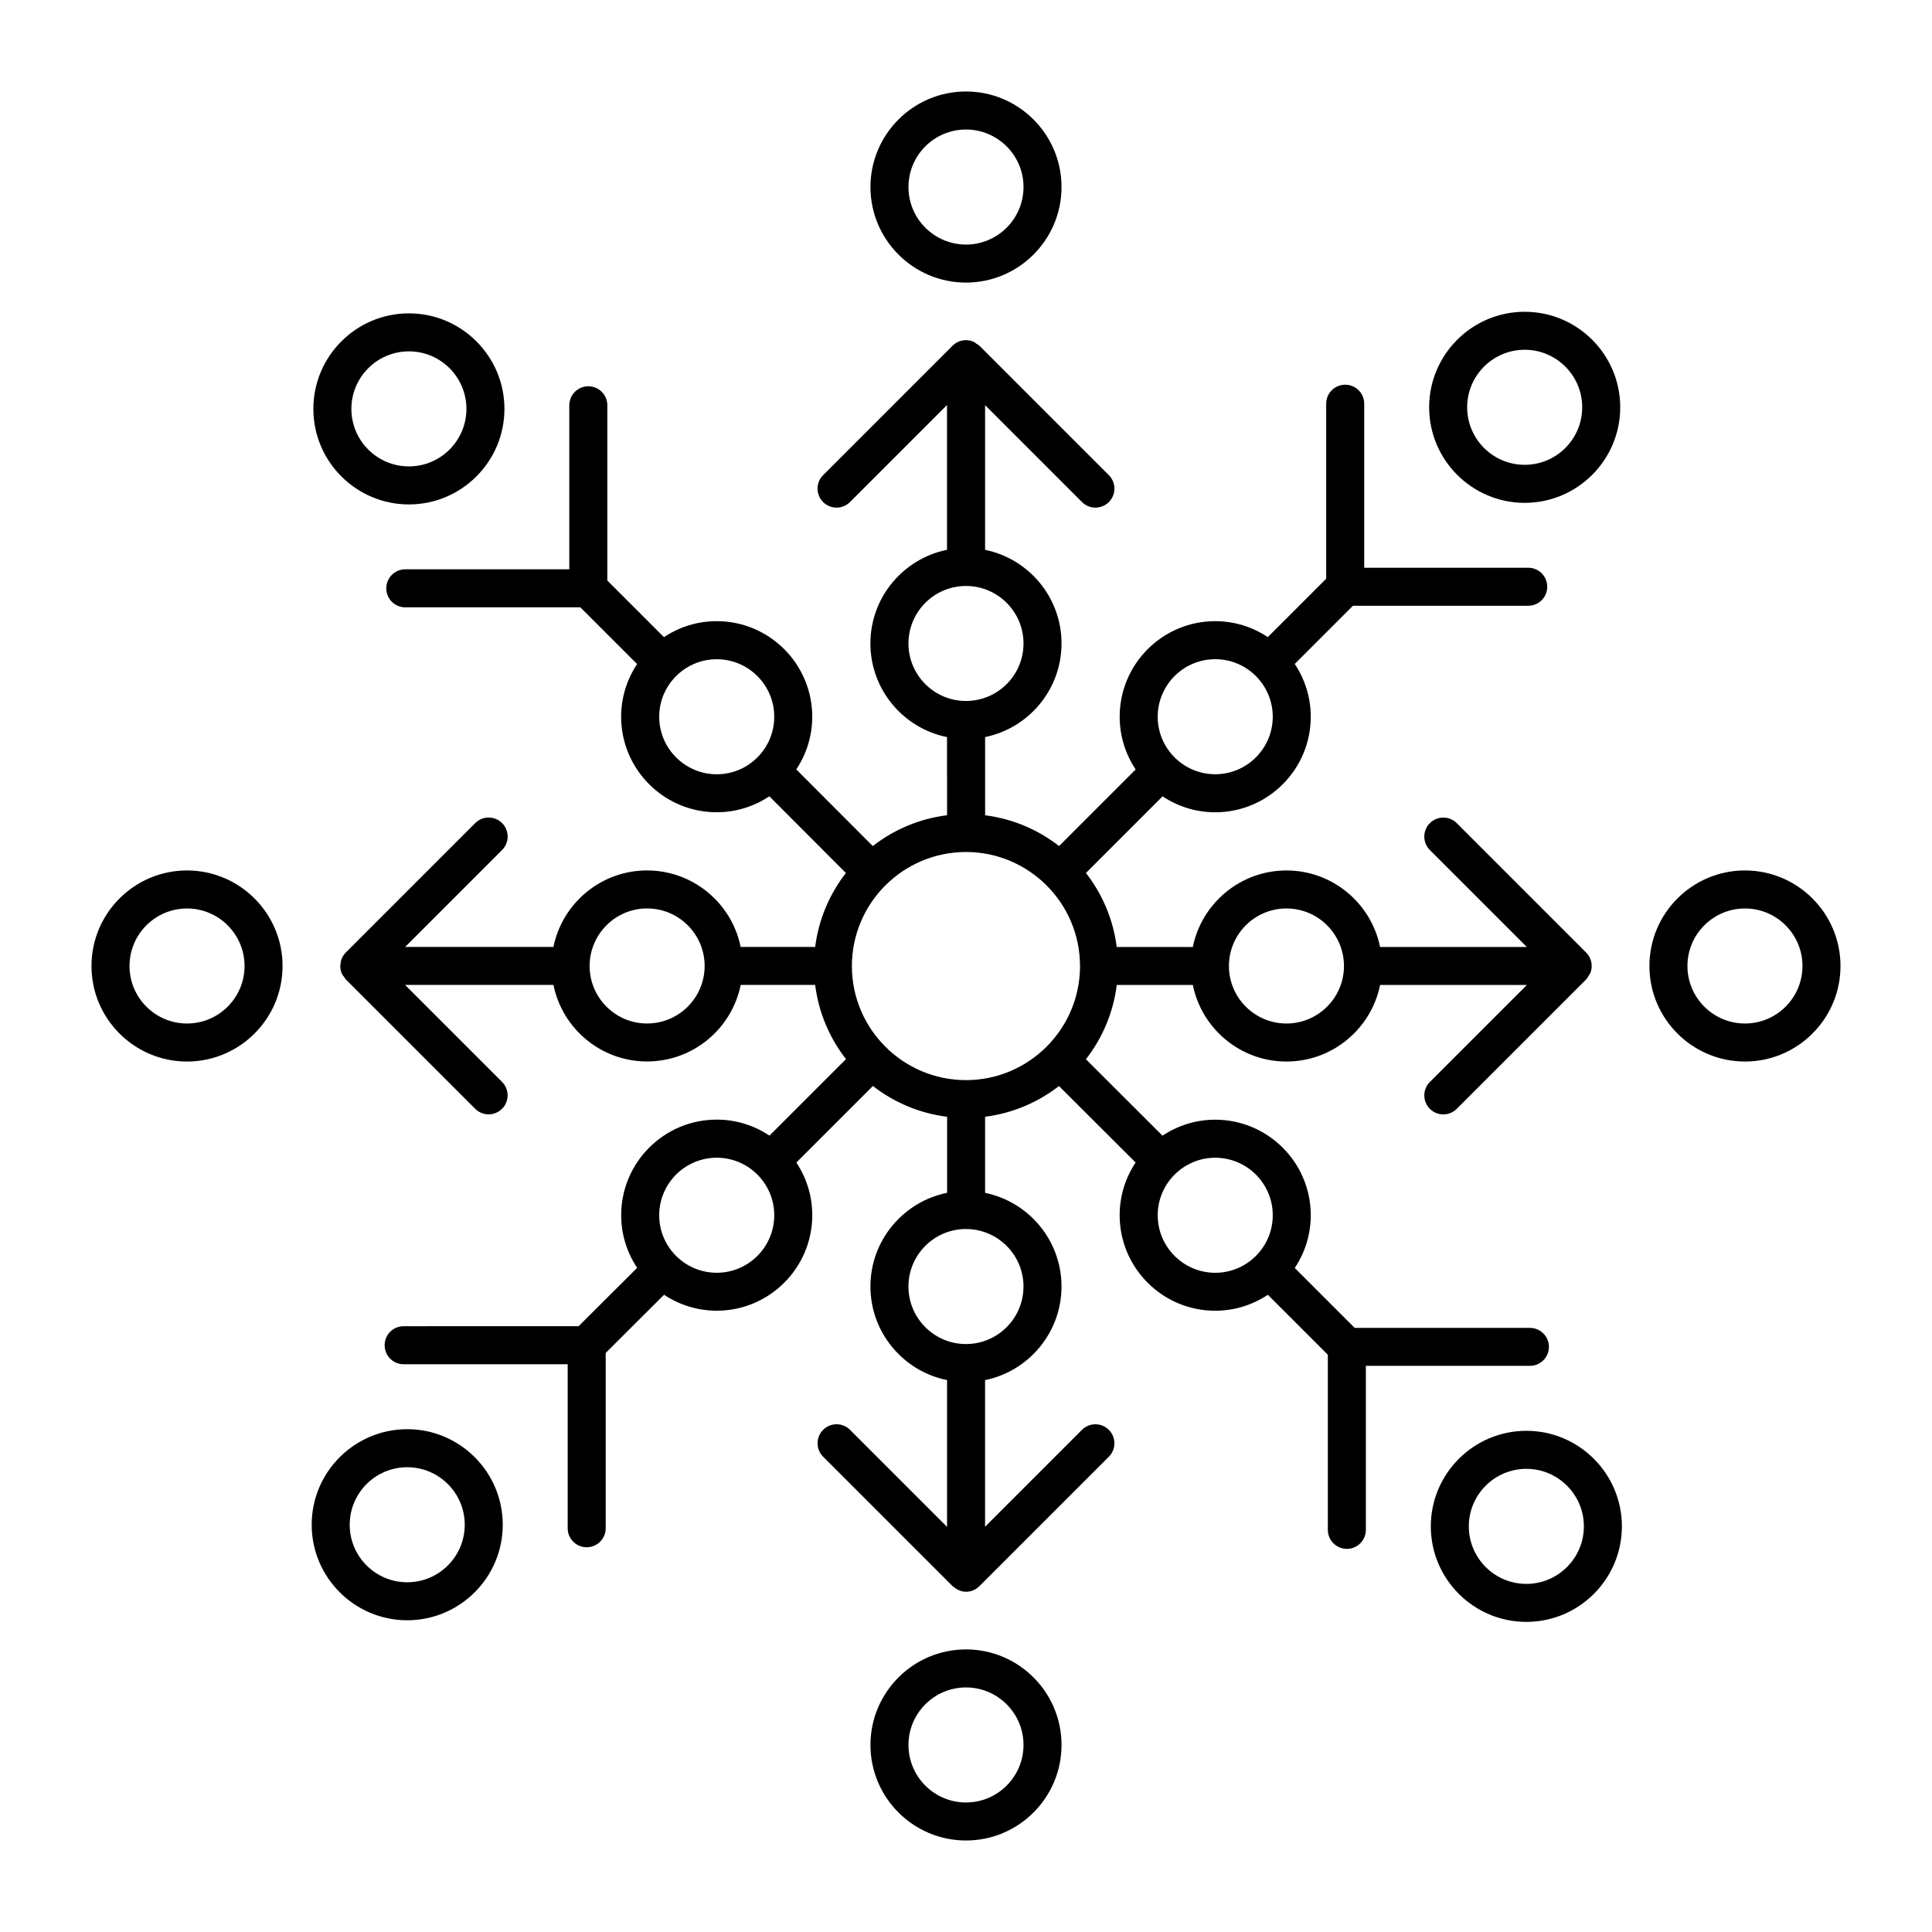 <?xml version="1.0" encoding="UTF-8"?>
<!-- Uploaded to: ICON Repo, www.iconrepo.com, Generator: ICON Repo Mixer Tools -->
<svg fill="#000000" width="800px" height="800px" version="1.1" viewBox="144 144 512 512" xmlns="http://www.w3.org/2000/svg">
 <g>
  <path d="m548.06 277.26c13.961 0 25.316-11.359 25.316-25.32 0-13.961-11.355-25.316-25.316-25.316-13.961 0-25.32 11.355-25.32 25.316 0 13.957 11.355 25.32 25.32 25.32zm0-40.566c8.402 0 15.242 6.836 15.242 15.242 0 8.41-6.836 15.246-15.242 15.246-8.41 0-15.246-6.836-15.246-15.246-0.004-8.406 6.836-15.242 15.246-15.242z"/>
  <path d="m400 218.89c13.961 0 25.316-11.359 25.316-25.32 0-13.965-11.355-25.324-25.316-25.324s-25.32 11.355-25.32 25.316c-0.004 13.961 11.359 25.328 25.32 25.328zm0-40.566c8.402 0 15.242 6.836 15.242 15.242 0 8.41-6.836 15.246-15.242 15.246-8.41 0-15.246-6.836-15.246-15.246 0-8.406 6.836-15.242 15.246-15.242z"/>
  <path d="m251.92 522.75c-13.961 0-25.32 11.359-25.32 25.32 0 13.961 11.359 25.316 25.32 25.316 13.961 0 25.316-11.355 25.316-25.316 0-13.957-11.352-25.32-25.316-25.32zm0 40.57c-8.41 0-15.246-6.836-15.246-15.242 0-8.41 6.836-15.246 15.246-15.246 8.402 0 15.242 6.836 15.242 15.246 0.004 8.402-6.836 15.242-15.242 15.242z"/>
  <path d="m252.36 277.68c13.961 0 25.32-11.359 25.32-25.32 0-13.961-11.359-25.316-25.32-25.316-13.961 0-25.316 11.355-25.316 25.316 0 13.961 11.359 25.32 25.316 25.32zm0-40.566c8.41 0 15.246 6.836 15.246 15.242 0 8.41-6.836 15.246-15.246 15.246-8.402 0-15.242-6.836-15.242-15.246 0.004-8.406 6.84-15.242 15.242-15.242z"/>
  <path d="m548.5 523.18c-13.961 0-25.32 11.359-25.32 25.32 0 13.961 11.359 25.316 25.32 25.316s25.316-11.355 25.316-25.316c0-13.961-11.355-25.32-25.316-25.32zm0 40.566c-8.41 0-15.246-6.836-15.246-15.242 0-8.41 6.836-15.246 15.246-15.246 8.402 0 15.242 6.836 15.242 15.246 0 8.406-6.836 15.242-15.242 15.242z"/>
  <path d="m554.48 500.94c0-2.785-2.254-5.039-5.039-5.039h-46.438l-15.875-15.875c2.664-4.012 4.238-8.812 4.238-13.977 0-13.961-11.359-25.32-25.32-25.32-5.164 0-9.961 1.57-13.969 4.238l-20.297-20.258c4.348-5.582 7.254-12.316 8.172-19.68h20.164c2.336 11.562 12.574 20.289 24.812 20.289 12.238 0 22.469-8.73 24.812-20.289h38.898l-25.707 25.699c-1.969 1.969-1.969 5.152 0 7.125 0.984 0.984 2.273 1.477 3.562 1.477 1.289 0 2.578-0.492 3.562-1.477l34.293-34.293c0.289-0.289 0.441-0.641 0.645-0.973 0.137-0.223 0.328-0.406 0.434-0.648 0.516-1.234 0.52-2.629 0.004-3.871-0.258-0.625-0.637-1.188-1.109-1.656l-34.266-34.27c-1.969-1.969-5.152-1.969-7.125 0-1.969 1.969-1.969 5.152 0 7.125l25.684 25.688h-38.883c-2.348-11.551-12.574-20.273-24.809-20.273s-22.465 8.723-24.812 20.273h-20.172c-0.926-7.332-3.824-14.043-8.148-19.609l20.305-20.305c4.004 2.656 8.793 4.223 13.949 4.223 13.961 0 25.32-11.355 25.32-25.316 0-5.168-1.57-9.977-4.242-13.992l15.422-15.422h46.453c2.785 0 5.039-2.254 5.039-5.039s-2.254-5.039-5.039-5.039h-43.465v-43.465c0-2.785-2.254-5.039-5.039-5.039s-5.039 2.254-5.039 5.039v46.379l-15.469 15.469c-4.004-2.656-8.793-4.223-13.945-4.223-13.961 0-25.316 11.359-25.316 25.32 0 5.168 1.57 9.969 4.238 13.98l-20.297 20.297c-5.562-4.328-12.273-7.227-19.602-8.156v-20.723c11.539-2.359 20.25-12.586 20.25-24.812 0-12.234-8.715-22.461-20.258-24.809v-38.34l25.676 25.676c0.984 0.984 2.273 1.477 3.562 1.477s2.578-0.492 3.562-1.477c1.969-1.969 1.969-5.152 0-7.125l-34.266-34.27-0.031-0.031c-0.23-0.23-0.535-0.359-0.805-0.539-0.262-0.176-0.488-0.402-0.785-0.523-0.621-0.262-1.285-0.414-1.977-0.414-1.34 0-2.621 0.527-3.562 1.477l-34.301 34.301c-1.969 1.969-1.969 5.152 0 7.125 1.969 1.969 5.152 1.969 7.125 0l25.715-25.715v38.375c-11.566 2.332-20.305 12.566-20.305 24.812 0 12.246 8.734 22.48 20.305 24.816v9.957c0 0.023 0.016 0.047 0.016 0.074v10.676c-7.367 0.918-14.105 3.824-19.688 8.172l-20.277-20.312c2.664-4.012 4.231-8.805 4.231-13.969 0-13.961-11.355-25.32-25.316-25.32-5.168 0-9.969 1.57-13.98 4.238l-15.008-15.008v-46.438c0-2.785-2.254-5.039-5.039-5.039s-5.039 2.254-5.039 5.039v43.465h-43.465c-2.785 0-5.039 2.254-5.039 5.039 0 2.785 2.254 5.039 5.039 5.039h46.395l15.035 15.035c-2.66 4.004-4.227 8.797-4.227 13.957 0 13.961 11.359 25.316 25.32 25.316 5.16 0 9.949-1.566 13.957-4.227l20.285 20.32c-4.324 5.562-7.215 12.27-8.141 19.598h-19.746c-2.348-11.551-12.582-20.273-24.812-20.273-12.234 0-22.465 8.723-24.809 20.273l-39.289-0.004 25.684-25.688c1.969-1.969 1.969-5.152 0-7.125-1.969-1.969-5.152-1.969-7.125 0l-34.254 34.258c-0.484 0.473-0.867 1.043-1.129 1.676-0.215 0.523-0.297 1.078-0.332 1.637-0.004 0.098-0.055 0.176-0.055 0.273v0.004c0 0.66 0.137 1.316 0.387 1.934 0.18 0.434 0.48 0.789 0.766 1.152 0.121 0.152 0.176 0.336 0.316 0.48l34.293 34.293c0.984 0.984 2.273 1.477 3.562 1.477 1.289 0 2.578-0.492 3.562-1.477 1.969-1.969 1.969-5.152 0-7.125l-25.703-25.703h39.324c2.336 11.562 12.57 20.289 24.812 20.289s22.477-8.73 24.812-20.289h19.734c0.918 7.356 3.824 14.09 8.168 19.668l-20.277 20.273c-4.012-2.672-8.812-4.242-13.98-4.242-13.961 0-25.32 11.359-25.32 25.32 0 5.164 1.566 9.961 4.231 13.965l-15.504 15.457-46.375 0.008c-2.785 0-5.039 2.254-5.039 5.039s2.254 5.039 5.039 5.039h43.469v43.465c0 2.785 2.254 5.039 5.039 5.039 2.785 0 5.039-2.254 5.039-5.039v-46.457l15.461-15.422c4.004 2.66 8.801 4.227 13.965 4.227 13.961 0 25.316-11.355 25.316-25.316 0-5.152-1.566-9.945-4.223-13.949l20.289-20.285c5.582 4.336 12.312 7.238 19.668 8.156v20.156c-11.574 2.328-20.32 12.566-20.32 24.812 0 12.242 8.734 22.48 20.305 24.816v38.895l-25.715-25.715c-1.969-1.969-5.152-1.969-7.125 0-1.969 1.969-1.969 5.152 0 7.125l34.301 34.301c0.074 0.074 0.188 0.105 0.266 0.176 0.891 0.789 2.031 1.305 3.316 1.305 1.438 0 2.711-0.609 3.629-1.57l34.203-34.207c1.969-1.969 1.969-5.152 0-7.125-1.969-1.969-5.152-1.969-7.125 0l-25.676 25.676v-38.859c11.547-2.352 20.258-12.582 20.258-24.812 0-12.227-8.707-22.449-20.25-24.809v-20.172c7.32-0.926 14.02-3.82 19.578-8.137l20.309 20.27c-2.66 4.004-4.227 8.801-4.227 13.961 0 13.961 11.355 25.316 25.316 25.316 5.16 0 9.949-1.566 13.957-4.227l15.898 15.898v46.395c0 2.785 2.254 5.039 5.039 5.039s5.039-2.254 5.039-5.039v-43.465h43.465c2.793 0.016 5.043-2.238 5.043-5.023zm-154.49-70.699c-16.672 0-30.23-13.559-30.23-30.23 0-8.305 3.371-15.836 8.805-21.301l0.121-0.121c5.457-5.422 12.957-8.781 21.234-8.801 0.035 0 0.066 0.02 0.105 0.02 0.031 0 0.055-0.016 0.09-0.02 8.266 0.035 15.77 3.402 21.211 8.832 0.012 0.012 0.016 0.023 0.023 0.035 0.012 0.012 0.023 0.016 0.035 0.023 5.441 5.457 8.812 12.977 8.828 21.27 0 0.012-0.004 0.02-0.004 0.035s0.012 0.031 0.012 0.047c-0.012 16.664-13.566 30.211-30.23 30.211zm84.934-45.488c8.402 0 15.242 6.836 15.242 15.246 0 8.402-6.836 15.242-15.242 15.242-8.41 0-15.246-6.836-15.246-15.242 0-8.41 6.836-15.246 15.246-15.246zm-18.879-66.059c8.41 0 15.246 6.836 15.246 15.246 0 8.402-6.836 15.242-15.246 15.242-8.402 0-15.242-6.836-15.242-15.242 0.004-8.406 6.84-15.246 15.242-15.246zm-81.293-4.164c0-8.402 6.836-15.242 15.246-15.242 8.402 0 15.242 6.836 15.242 15.242 0 8.375-6.781 15.18-15.141 15.234-0.023 0-0.047-0.016-0.07-0.016h-0.004-0.004c-0.031 0-0.055 0.016-0.086 0.02-8.383-0.031-15.184-6.856-15.184-15.238zm-66.059 19.414c0-4.172 1.688-7.949 4.414-10.707 0.02-0.02 0.047-0.023 0.066-0.039 0.02-0.02 0.023-0.051 0.047-0.07 2.754-2.731 6.543-4.422 10.723-4.422 8.402 0 15.242 6.836 15.242 15.246 0 8.402-6.836 15.242-15.242 15.242-8.41-0.012-15.25-6.848-15.25-15.25zm-3.207 81.293c-8.383 0-15.203-6.805-15.234-15.184 0-0.023 0.016-0.047 0.016-0.07 0-0.02-0.012-0.039-0.012-0.059 0.039-8.375 6.856-15.176 15.234-15.176 8.41 0 15.246 6.836 15.246 15.246-0.004 8.406-6.84 15.242-15.25 15.242zm18.457 66.059c-8.41 0-15.246-6.836-15.246-15.242 0-8.41 6.836-15.246 15.246-15.246 8.402 0 15.242 6.836 15.242 15.246-0.004 8.402-6.84 15.242-15.242 15.242zm81.293 3.644c0 8.41-6.836 15.246-15.242 15.246-8.41 0-15.246-6.836-15.246-15.246 0-8.395 6.828-15.227 15.219-15.242 0.02 0 0.039 0.012 0.059 0.012 0.016 0 0.023-0.004 0.035-0.004 8.375 0.039 15.176 6.856 15.176 15.234zm35.57-18.887c0-4.188 1.699-7.984 4.445-10.742 0.012-0.012 0.031-0.016 0.039-0.023 0.012-0.012 0.016-0.023 0.023-0.035 2.754-2.742 6.551-4.438 10.734-4.438 8.41 0 15.246 6.836 15.246 15.246 0 4.203-1.707 8.012-4.469 10.77-0.004 0.004-0.012 0.004-0.012 0.012 0 0 0 0.004-0.004 0.004-2.762 2.75-6.566 4.457-10.762 4.457-8.406-0.008-15.242-6.848-15.242-15.25z"/>
  <path d="m400 581.11c-13.961 0-25.32 11.355-25.32 25.316-0.004 13.961 11.359 25.324 25.32 25.324s25.316-11.359 25.316-25.32c0-13.961-11.355-25.32-25.316-25.32zm0 40.566c-8.41 0-15.246-6.836-15.246-15.246 0-8.402 6.836-15.242 15.246-15.242 8.402 0 15.242 6.836 15.242 15.242-0.004 8.41-6.84 15.246-15.242 15.246z"/>
  <path d="m193.56 374.68c-13.961 0-25.316 11.363-25.316 25.324s11.355 25.316 25.316 25.316 25.32-11.355 25.32-25.316-11.355-25.324-25.32-25.324zm0 40.562c-8.402 0-15.238-6.836-15.238-15.238 0-8.41 6.836-15.246 15.242-15.246 8.41 0 15.246 6.836 15.246 15.246 0 8.402-6.84 15.238-15.25 15.238z"/>
  <path d="m606.43 374.68c-13.961 0-25.316 11.359-25.316 25.32 0 13.961 11.355 25.316 25.316 25.316 13.961 0.004 25.32-11.352 25.32-25.312s-11.359-25.324-25.32-25.324zm0 40.562c-8.402 0-15.242-6.836-15.242-15.242 0-8.41 6.836-15.246 15.242-15.246 8.41 0.004 15.246 6.84 15.246 15.25 0 8.402-6.836 15.238-15.246 15.238z"/>
 </g>
</svg>